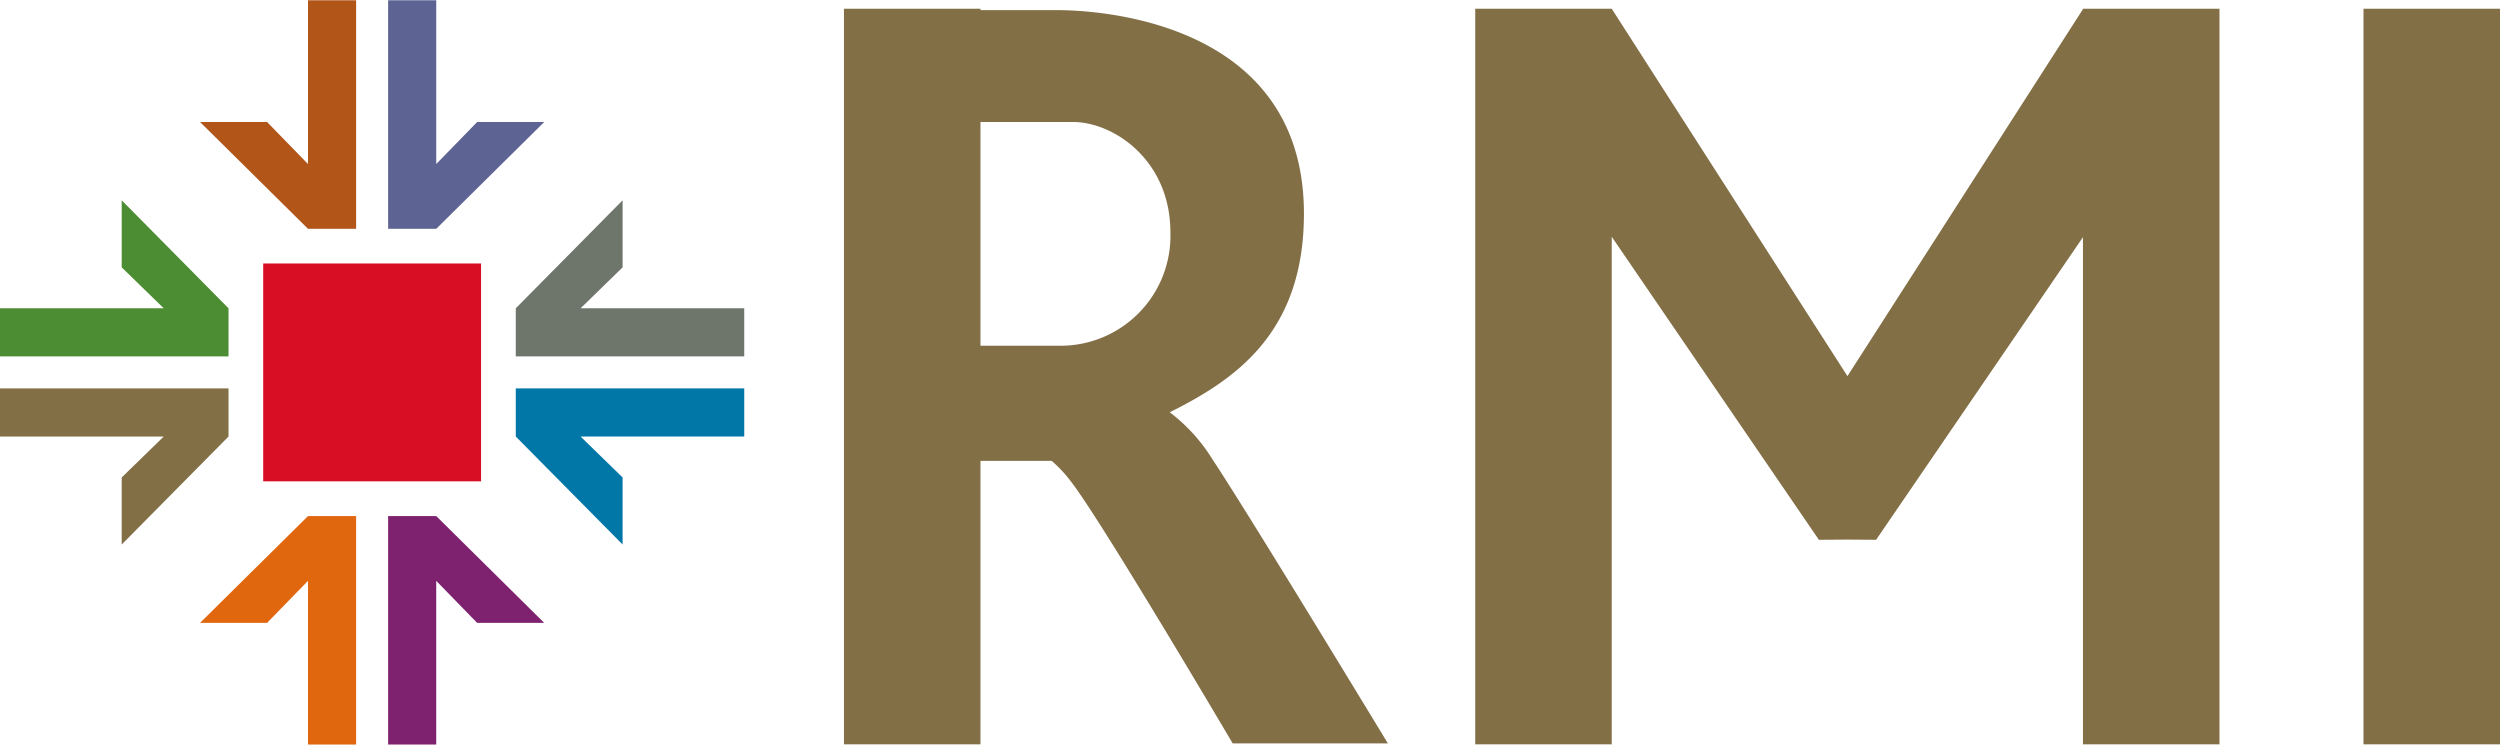 <?xml version="1.0" encoding="UTF-8"?>
<svg xmlns="http://www.w3.org/2000/svg" width="386" height="115" viewBox="0 0 386.6 115.09">
  <g data-name="Layer 2">
    <g data-name="Layer 1">
      <path fill="#836f46" d="M365.49 1.31h21.11v113.75h-21.11zm-41.78 0h-1.6v.06l-36.42 56.75-36.45-56.81h-21.11v113.75h21.11V36.57l32.03 46.86 4.42-.03 4.43.03 31.99-46.8v78.43h21.11V1.31h-19.51zM163.73 53.42h-12.11v-34.6h14.31c6.25 0 15.06 5.87 15.06 17.07a17 17 0 0 1-17.26 17.53M187.5 71a26.81 26.81 0 0 0-6.61-7.29c10-5 20.75-12.16 20.75-30.71 0-30-32.22-31.48-38.18-31.48h-11.84v-.21h-21.11v113.75h21.11V71.22h11a20 20 0 0 1 3 3.21c4.68 6 25 40.48 25 40.48h24S192.74 78.84 187.5 71"></path>
      <path fill="#d80f24" d="M40.7 40.7h33.69v33.69H40.7z"></path>
      <path fill="#6e766c" d="M89.78 47.63l6.5-6.33V30.93l-16.52 16.7v7.44h35.33v-7.44H89.78z"></path>
      <path fill="#0077a6" d="M89.78 67.46l6.5 6.33v10.37l-16.52-16.7v-7.44h35.33v7.44H89.78z"></path>
      <path fill="#4c8d33" d="M25.32 47.63l-6.5-6.33V30.93l16.52 16.7v7.44H0v-7.44h25.32z"></path>
      <path fill="#836f46" d="M25.32 67.46l-6.5 6.33v10.37l16.52-16.7v-7.44H0v7.44h25.32z"></path>
      <path fill="#5d6393" d="M67.46 25.32l6.33-6.5h10.37l-16.7 16.52h-7.44V0h7.44v25.32z"></path>
      <path fill="#b15518" d="M47.63 25.32l-6.33-6.5H30.93l16.7 16.52h7.44V0h-7.44v25.32z"></path>
      <path fill="#7e226f" d="M67.46 89.78l6.33 6.5h10.37l-16.7-16.52h-7.44v35.33h7.44V89.78z"></path>
      <path fill="#e1670f" d="M47.63 89.78l-6.33 6.5H30.93l16.7-16.52h7.44v35.33h-7.44V89.78z"></path>
    </g>
  </g>
</svg>
